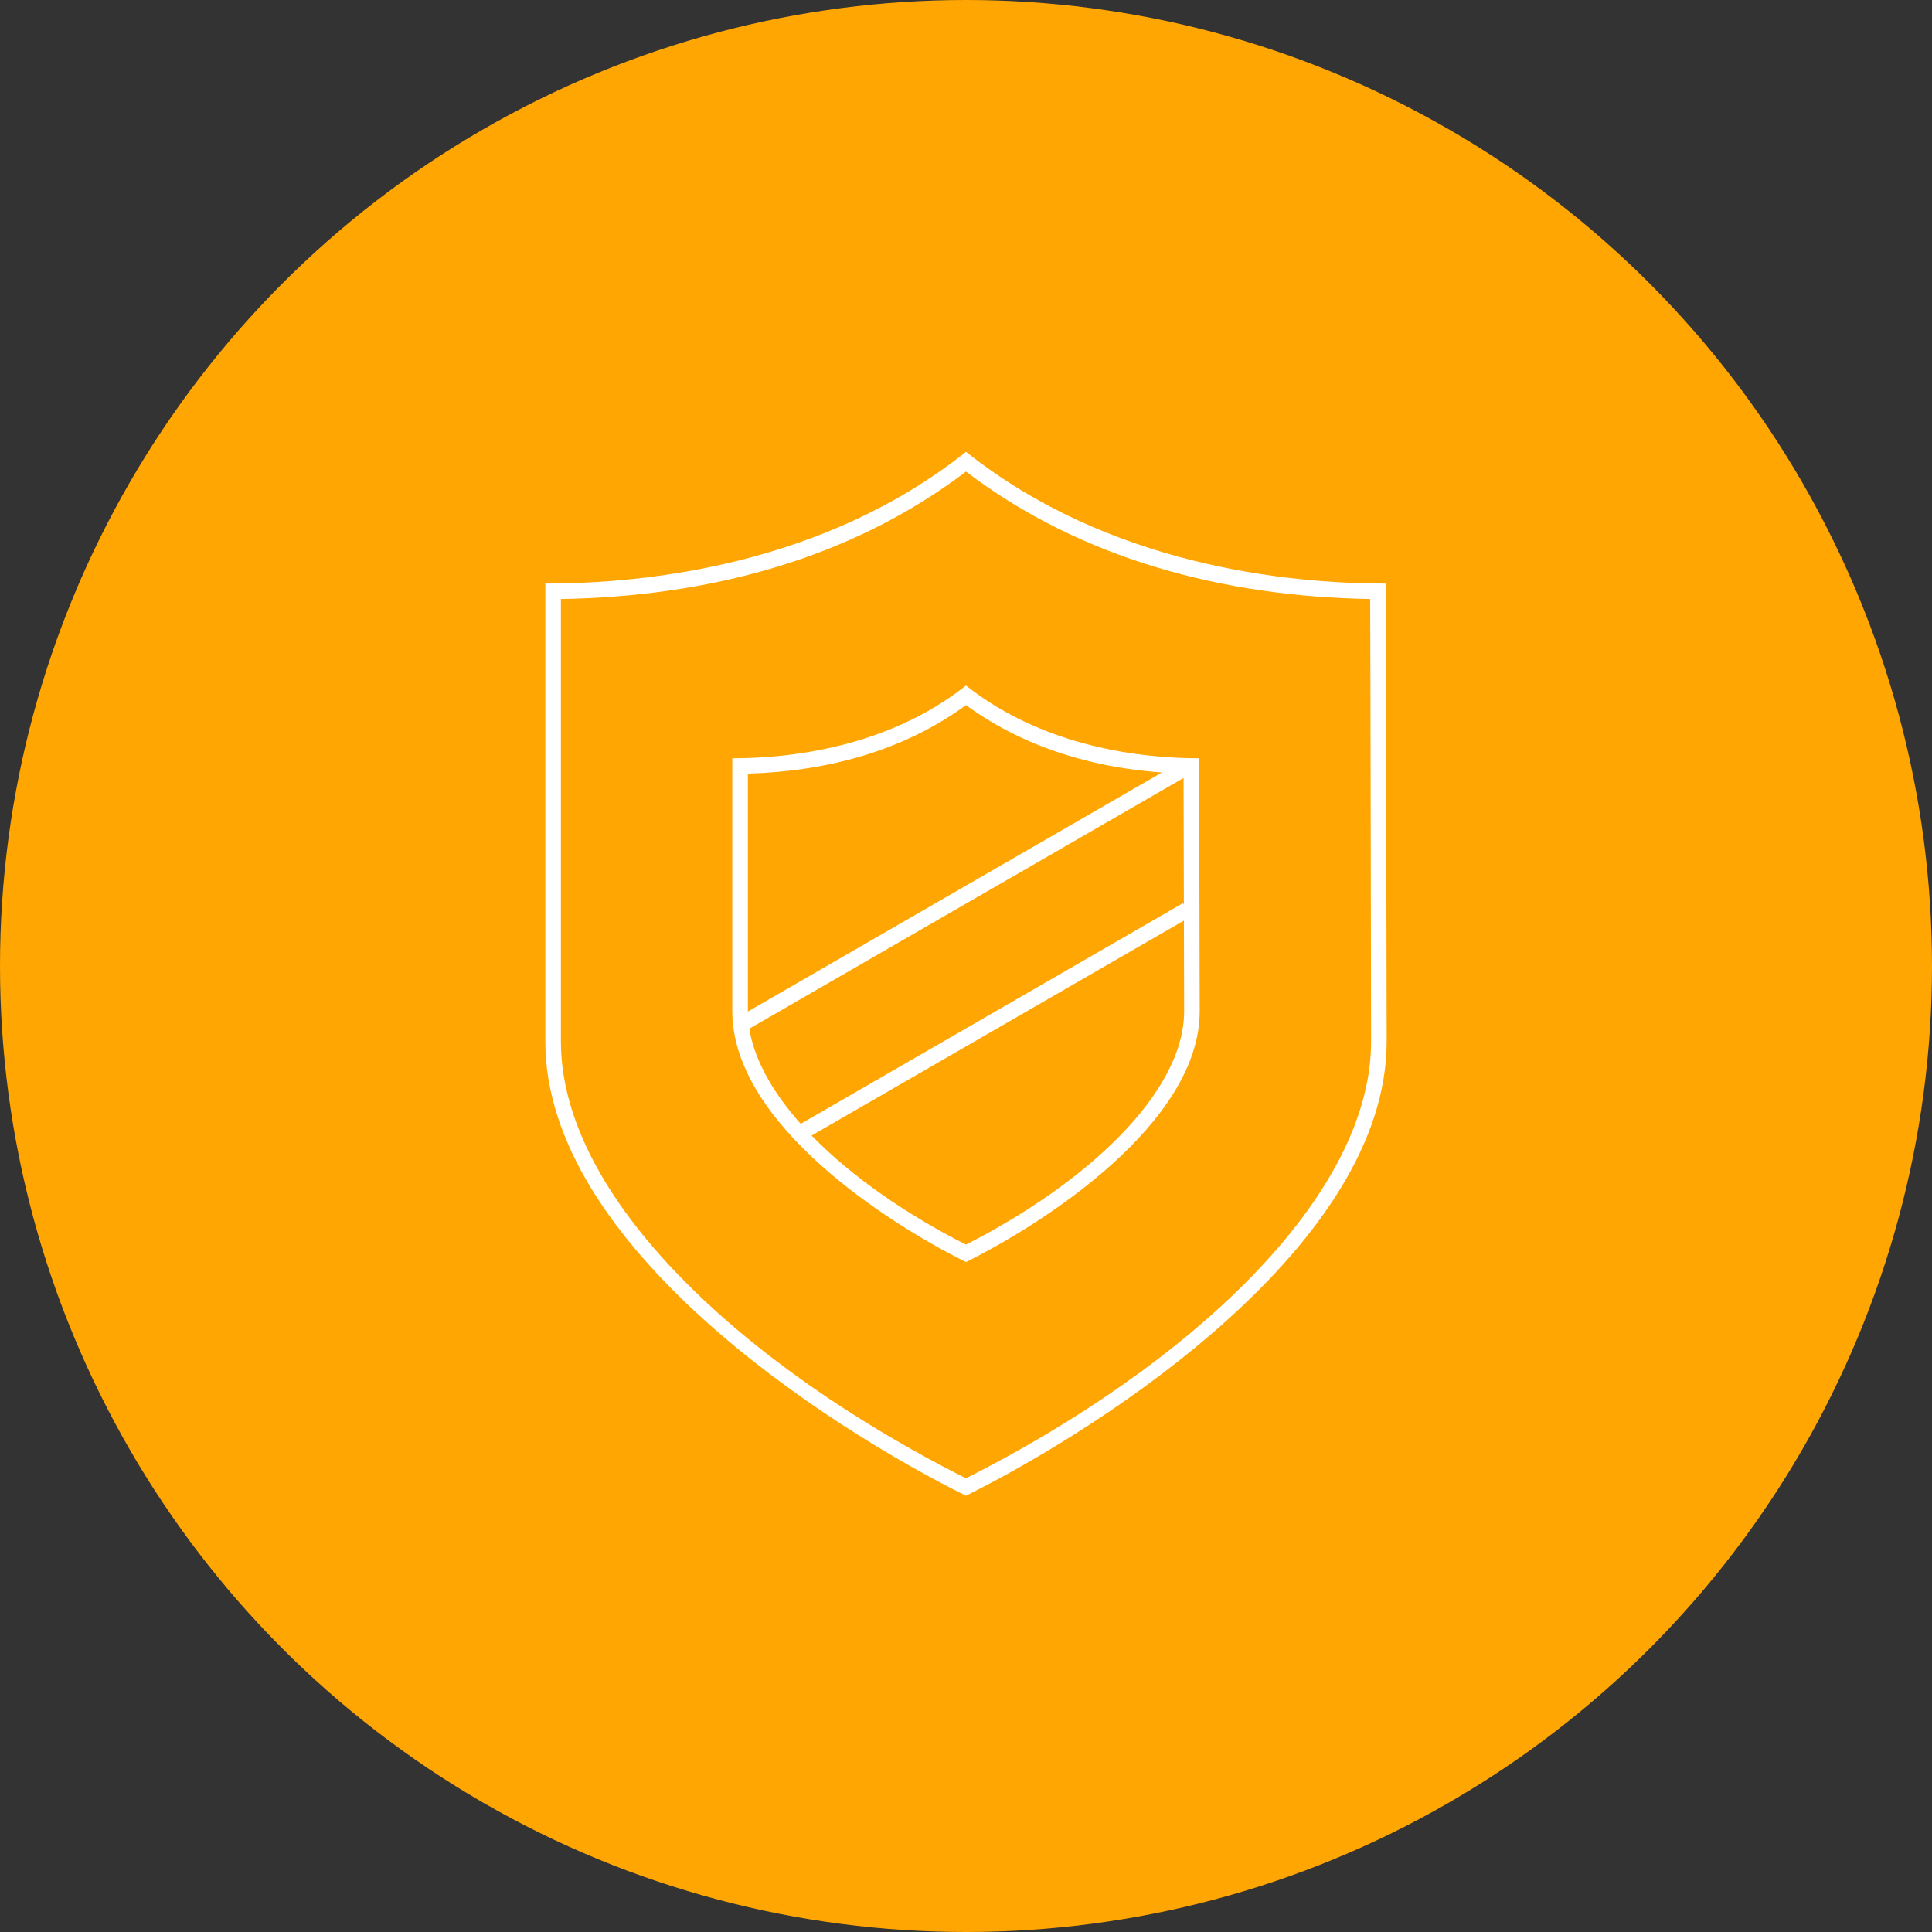 <?xml version="1.0" encoding="UTF-8"?> <svg xmlns="http://www.w3.org/2000/svg" xmlns:xlink="http://www.w3.org/1999/xlink" width="124px" height="124px" viewBox="0 0 124 124"><rect x="0" y="0" width="124" height="124" fill="#333333" stroke="none"/> <title>Group 6</title> <g id="Page-1" stroke="none" stroke-width="1" fill="none" fill-rule="evenodd"> <g id="Artboard" transform="translate(-1282, -918)"> <g id="Group-6" transform="translate(1282, 918)"> <circle id="Oval-Copy-3" fill="#FFA602" cx="62" cy="62" r="62"></circle> <g id="Safe-&amp;-secure-Copy" transform="translate(26, 26)"> <rect id="Rectangle-3" x="0" y="0" width="72" height="72"></rect> <path d="M35.999,4.266 C28.553,9.922 19.405,12.29 10,12.445 L10,40.843 C10,50.931 21.786,61.725 35.996,68.882 C50.209,61.697 62,50.896 62,40.844 C61.985,31.048 61.971,23.701 61.96,18.803 C61.954,16.354 61.949,14.518 61.944,13.294 C61.943,12.967 61.942,12.684 61.941,12.445 C52.589,12.29 43.44,9.919 35.999,4.266 Z M62.932,11.453 C62.946,11.453 62.969,21.25 63,40.843 C63,53.855 45.034,65.495 35.996,70 C26.954,65.51 9,53.897 9,40.843 L9,11.453 C15.487,11.453 26.854,10.269 35.999,3 C45.144,10.269 56.51,11.453 62.932,11.453 Z" id="Shape" fill="#FFFFFF" fill-rule="nonzero"></path> <path d="M22,23.654 L22,38.898 C22,44.188 28.336,50.001 35.997,53.882 C43.66,49.986 50,44.169 50,38.901 L49.964,23.653 C44.948,23.505 40.051,22.214 35.999,19.256 C31.944,22.216 27.045,23.505 22,23.654 Z M35.999,18 C41.08,22.014 47.395,22.668 50.962,22.668 L51,38.898 C51,46.084 41.019,52.512 35.998,55 C30.974,52.52 21,46.107 21,38.898 L21,22.668 C24.604,22.668 30.919,22.014 35.999,18 Z M49.579,23 L50.079,23.866 L21.5,40.366 L21,39.5 L49.579,23 Z M49.923,31.967 L50.423,32.833 L25.308,47.333 L24.808,46.467 L49.923,31.967 Z" id="Combined-Shape" fill="#FFFFFF" fill-rule="nonzero"></path> </g> </g> </g> </g> </svg> 